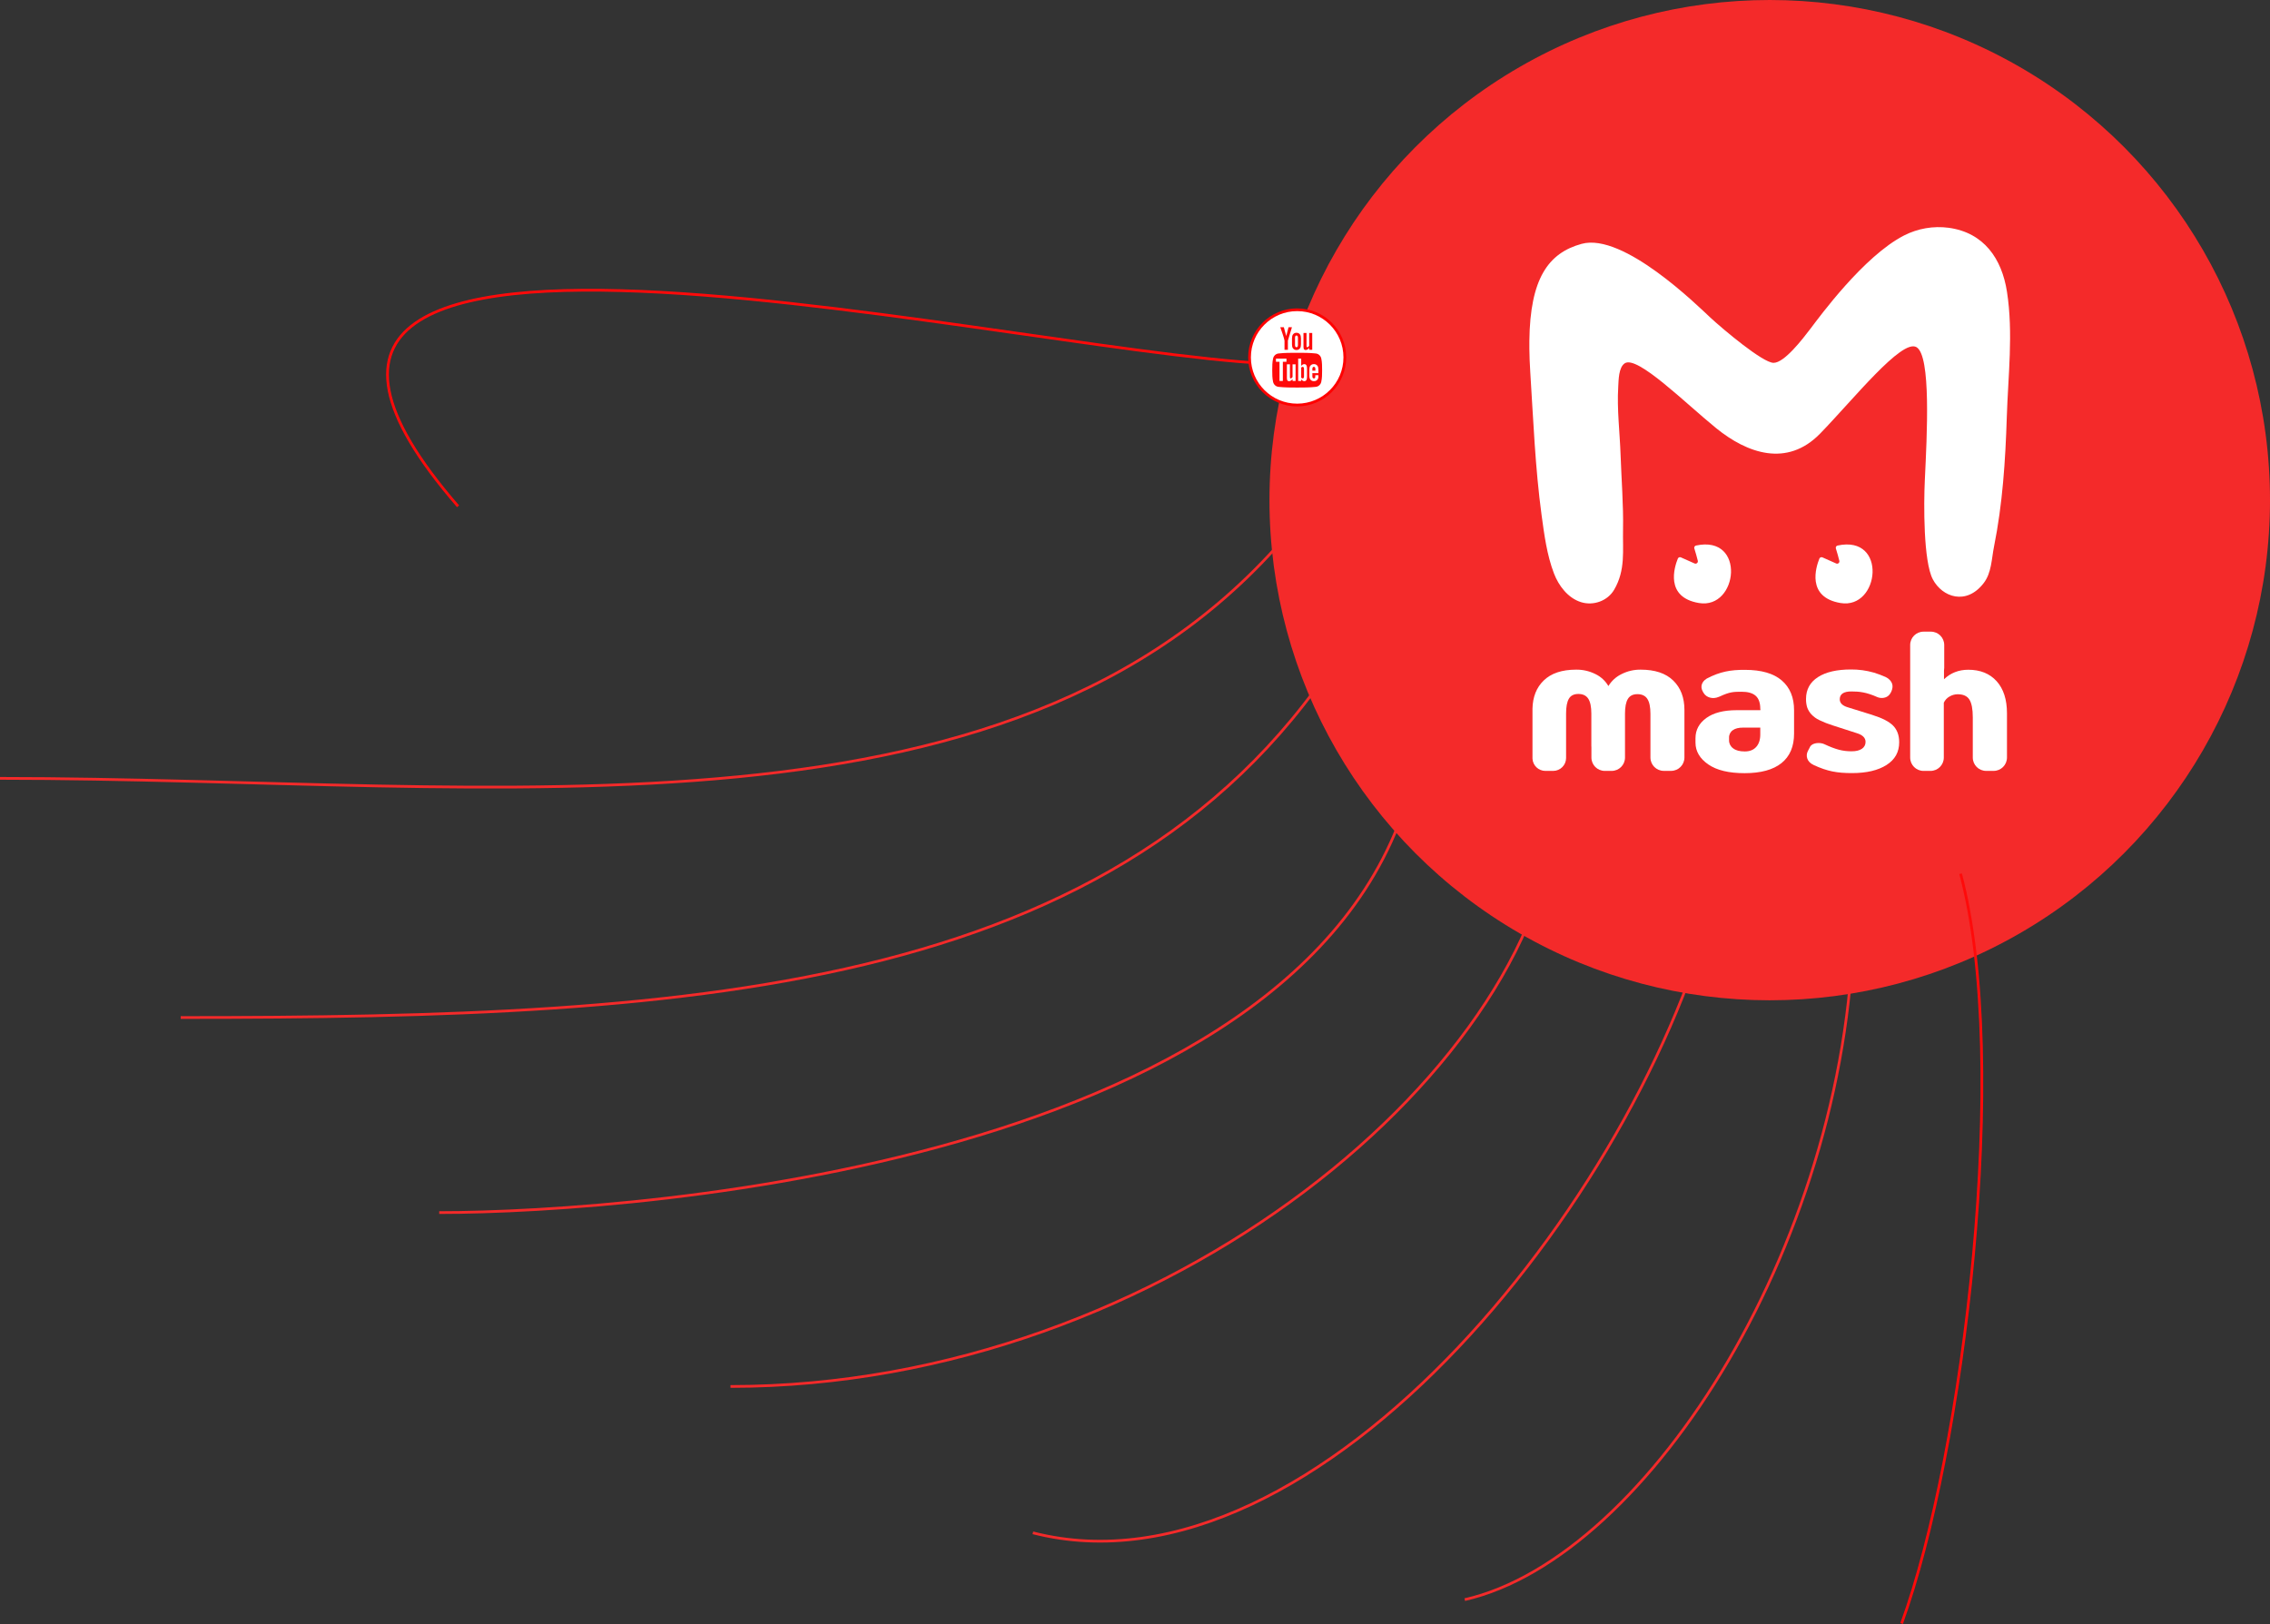 <?xml version="1.0" encoding="UTF-8"?> <!-- Creator: CorelDRAW 2021 (64-Bit) --> <svg xmlns="http://www.w3.org/2000/svg" xmlns:xlink="http://www.w3.org/1999/xlink" xmlns:xodm="http://www.corel.com/coreldraw/odm/2003" xml:space="preserve" width="141.185mm" height="101.031mm" style="shape-rendering:geometricPrecision; text-rendering:geometricPrecision; image-rendering:optimizeQuality; fill-rule:evenodd; clip-rule:evenodd" viewBox="0 0 18204.93 13027.32"><rect x="0" y="0" width="18204.93" height="13027.32" fill="#333333" stroke="none"/> <defs> <style type="text/css"> <![CDATA[ .str0 {stroke:#F42A2A;stroke-width:21.83;stroke-miterlimit:22.926} .str2 {stroke:red;stroke-width:21.83;stroke-miterlimit:22.926} .str1 {stroke:#FF0A0A;stroke-width:21.83;stroke-miterlimit:22.926} .fil0 {fill:none} .fil1 {fill:#F42A2A} .fil5 {fill:#FF0A0A} .fil3 {fill:white} .fil4 {fill:#FF0A0A;fill-rule:nonzero} .fil2 {fill:white;fill-rule:nonzero} ]]> </style> </defs> <g id="Содержимое_x0020_PowerClip">  <g id="_1292881466032"> <path class="fil0 str0" d="M1449.17 8162.37c4163.22,0 7726.3,-185.88 9439.08,-3152.5"></path> <circle class="fil1" cx="14192.86" cy="4012.07" r="4012.07"></circle> <path class="fil0 str0" d="M11747.05 12831.88c1481.16,-338 3118.03,-2934.7 3118.03,-5524.71"></path> <path class="fil0 str0" d="M8283.4 12296.15c2290.73,585.52 4962.08,-2788.09 5513.77,-5268.56"></path> <path class="fil0 str0" d="M5858.39 11121.92c3502.68,0 6566.38,-2609.66 6627.79,-4695.86"></path> <path class="fil0 str0" d="M3522.33 9727.14c1624.38,0 7302.9,-425.85 7849.41,-3681.72"></path> <g> <g> <path class="fil2" d="M13158.46 5371.82c-53.7,-0.73 -106.78,11.59 -154.67,35.92 -43.42,21.11 -79.79,54.32 -104.77,95.64 -24.13,-41.39 -60.01,-74.68 -103.09,-95.64 -48.39,-24.41 -101.97,-36.75 -156.16,-35.92 -113.64,0 -200.31,29.14 -260.05,87.44 -57.6,56.22 -87.45,131.2 -89.54,224.94l0 401.18c2.62,54.92 47.97,98.64 103.53,98.64l62.42 0c57.2,-0.06 103.53,-46.46 103.53,-103.66l0 -357.42c0,-53 7.45,-92.44 22.44,-118.01 14.97,-25.57 40.36,-38.14 76.23,-38.14 35.86,0 62.73,12.69 79.18,38.14 16.45,25.45 24.65,65.01 24.65,118.81l0 261.11c0.01,3.25 0.21,6.5 0.61,9.74l0 82.45c0,59.06 47.88,106.92 106.92,106.92l55.46 0c59.07,0 106.96,-47.86 106.98,-106.92l0 -352.49c0,-53.05 7.45,-92.43 23.11,-118.06 15.65,-25.65 41.11,-38.09 76.97,-38.09 35.87,0 62.8,12.69 79.25,38.09 16.45,25.39 24.65,65.01 24.65,118.81l0 161.02 0 6.16 0 184.31c0,59.06 47.88,106.92 106.92,106.92l59.16 0c58.76,-0.23 106.31,-47.85 106.48,-106.61l0 -382.45c0,-98.59 -29.89,-177.07 -89.65,-235.4 -59.53,-58.3 -146.23,-87.44 -260.56,-87.44z"></path> <path class="fil2" d="M14117.03 5891.98c0,42.59 -11.22,76.23 -32.91,100.15 -21.69,23.91 -52.31,35.86 -91.14,35.86 -41.11,0 -72.47,-8.2 -94.17,-25.39 -20.36,-14.73 -32.33,-38.4 -32.11,-63.53l0 -21.64c-0.85,-23.73 10.41,-46.26 29.89,-59.83 19.42,-14.18 47.09,-20.89 82.95,-20.89l137.48 0 0 55.27zm172.55 -433.39c-65.74,-56.75 -164.34,-85.13 -295.8,-85.17 -114.31,-0.75 -200.71,14.73 -304.6,69.27 -1.35,0.68 -2.63,1.48 -3.83,2.39 -37.9,23.92 -51.76,63.61 -28.9,103.1l5.12 8.94c23.6,40.86 76.72,52.63 121.39,33.53l2.59 -0.98c2.51,-0.79 4.96,-1.77 7.34,-2.9 78.45,-36.61 109.76,-37.72 174.77,-37.72 50.03,0 87.37,10.42 112.09,32.11 24.71,21.7 37.34,56.83 37.34,105.39l0.75 -0.75 0 11.15 -190.11 0c-104.77,0 -186.05,20.95 -243.6,62.8 -57.56,41.84 -86.71,95.65 -86.71,162.13l0 35.12c0,69.51 34.39,127.81 102.42,174.9 68.04,47.08 165.1,70.25 291.42,70.25 130.03,0 228.62,-26.91 295.8,-80.73 67.3,-53.8 100.89,-133.04 100.89,-236.88l0 -186.79c0.24,-102.41 -32.61,-182.34 -98.36,-239.15z"></path> <path class="fil2" d="M15015.14 5735.03l0.73 0 -197.21 -61.31c-42.58,-12.7 -64.27,-34.34 -64.27,-64.28 0,-41.84 31.44,-62.74 93.43,-62.74 64.27,0 119.72,6.16 207.17,44.94 26.19,11.64 61.62,9.98 85.23,-7.27 25.26,-18.49 43.74,-64.34 35.49,-94.72 -7.14,-26.43 -29.08,-48.01 -53.73,-58.9 -31.1,-13.99 -63.08,-25.89 -95.77,-35.63 -59.22,-16.84 -120.54,-25.13 -182.09,-24.64 -112.84,0 -201.02,20.21 -264.57,61.25 -63.53,41.04 -95.62,99.4 -95.62,174.89 -0.49,22.75 2.53,45.41 8.94,67.23 7.1,20.51 18.3,39.39 32.91,55.46 18.61,20.05 40.94,36.28 65.75,47.83 35,16.79 71.19,30.99 108.26,42.46l194.3 62.73c44.87,14.24 67.24,37.41 67.24,68.78 0.63,22.31 -10.42,43.34 -29.15,55.46 -19.41,13.42 -47.09,20.22 -82.14,20.22 -71.01,0 -125.72,-13.51 -219.89,-57.44 -34.2,-15.95 -98.96,-12.31 -114.86,23.79l-16.83 32.22c-17.19,33.59 -11.51,84.56 46.85,111.48 110.12,50.91 187.39,64.77 307.68,64.77 116.59,0 208.48,-21.7 276.51,-65.01 68.03,-43.32 101.62,-103.84 101.62,-182.35 0,-56.01 -16.45,-100.14 -48.56,-132.98 -32.11,-32.85 -88.2,-61.56 -167.43,-86.21z"></path> <path class="fil2" d="M16012.65 5464.49c-55.46,-61.25 -130.77,-91.87 -227.15,-91.87 -76.99,0 -142.01,25.39 -195.04,76.17l0 -71.24c1.21,-6.36 1.83,-12.82 1.84,-19.29l0 -184.31c0,-59.08 -47.89,-106.98 -106.97,-106.98l-59.16 0c-59.06,0 -106.92,47.86 -106.92,106.92l0 0.06 0 903.16c0,59.04 47.86,106.92 106.92,106.92l55.83 0c59.04,0.04 106.95,-47.81 106.97,-106.86l0 -0.06 0 -439.99c9.59,-21.29 25.87,-38.85 46.34,-50.04 19.46,-11.51 41.6,-17.7 64.21,-17.94 45.61,0 76.98,14.18 94.9,43.14 17.94,28.96 26.94,76.23 26.94,141.24l0 266.27 0 2.1 0 55.03c0,59.04 47.86,106.91 106.92,106.91l0.05 0 60.22 0c59.04,0.04 106.93,-47.8 106.97,-106.86l0 -0.05 0 -354.65c0.04,-110.56 -27.58,-196.48 -82.88,-257.78z"></path> </g> <g> <path class="fil2" d="M12363.41 4133.68c21.11,155.71 42.58,319.1 99.14,466.62 37.46,97.89 111.82,197.35 217.21,230.06l0.93 0.31c98.71,30.29 212.28,-10.17 264.72,-100.38 92.4,-158.77 67.36,-312.97 71.05,-486.97 3.87,-184.38 -13.49,-411.12 -19.79,-595.49 -6.24,-181.62 -29.72,-363.3 -18.74,-545.16 3.12,-51.32 2.06,-156.07 52.76,-188.61 100.58,-64.68 485.03,319.72 732.89,520.93 247.85,201.23 567.7,316.16 833.53,43.08 265.84,-273.08 653.86,-761.67 772.41,-693.37 118.56,68.3 84.29,707.8 67.31,1063.9 -9.49,198.16 -11.62,654.8 63.87,798.39 75.48,143.59 268.9,212.27 408.43,30.15 63,-82.03 62.43,-192.1 82.23,-291.05 69.05,-342.38 91.83,-692.06 102.77,-1040.5 10.35,-331.45 53,-672.58 1.43,-1005.17 -41.15,-265.52 -184.87,-474.49 -467.5,-513.13 -122.7,-16.26 -247.44,5.18 -357.68,61.51 -323.33,165.25 -680.5,655.54 -748.62,745.24 -68.11,89.72 -212.27,276.65 -298.17,276.65 -85.91,0 -405.81,-269.47 -506.58,-362.86 -100.77,-93.39 -697.49,-683.63 -1032.63,-591.67 -267.42,73.18 -413.44,278.5 -419.17,778.16l0 64.24c0.66,57.61 3.02,118.87 7.12,183.99 24.65,383.83 39.26,769.41 91.09,1151.12z"></path> <path class="fil2" d="M13590.95 4520.33l-110.57 -49.2c-9.21,-4.16 -20.04,-0.08 -24.2,9.13 -0.1,0.21 -0.18,0.4 -0.27,0.62 -27.4,67.23 -105.69,310.1 169.26,356.43 314.71,53 378.84,-548.41 -23.61,-461 -9.81,2.26 -15.94,12.03 -13.68,21.84 0.12,0.55 0.27,1.1 0.45,1.62 10.74,33.34 20.98,71.8 27.9,99.27 2.15,10.12 -4.29,20.06 -14.42,22.22 -3.64,0.77 -7.41,0.45 -10.87,-0.93z"></path> <path class="fil2" d="M14726.22 4520.33l-110.57 -49.2c-9.25,-4.14 -20.12,-0.01 -24.25,9.25 -0.06,0.17 -0.14,0.34 -0.22,0.5 -27.35,67.23 -105.69,310.1 169.25,356.43 314.72,53 378.84,-548.41 -23.6,-461 -9.86,2.17 -16.11,11.91 -13.94,21.79 0.12,0.57 0.28,1.13 0.46,1.68 10.79,33.34 20.97,71.8 27.9,99.27 2.44,9.84 -3.57,19.79 -13.41,22.22 -3.87,0.97 -7.96,0.64 -11.63,-0.93z"></path> </g> </g> <path class="fil0 str1" d="M15250.51 13023.56c499.99,-1366.66 877.79,-4503.71 472.95,-6014.6"></path> <path class="fil0 str1" d="M3673.48 4061.35c-2652.26,-3058.45 4775.93,-1138.85 6692.52,-1138.85"></path> <path class="fil3 str2" d="M10403.07 2484.78c211.03,0 382.1,171.07 382.1,382.1 0,211.03 -171.07,382.1 -382.1,382.1 -211.03,0 -382.11,-171.07 -382.11,-382.1 0,-211.03 171.08,-382.1 382.11,-382.1z"></path> <g> <path class="fil4" d="M10537.02 2942.63c-8.07,0 -12.12,6.16 -12.12,18.5l0 12.34 24.18 0 0 -12.34c0,-12.34 -4.05,-18.5 -12.06,-18.5z"></path> <path class="fil4" d="M10573.27 2993.6l-48.37 0 0 23.65c0,12.35 4.05,18.53 12.35,18.53 5.96,0 9.43,-3.24 10.79,-9.7 0.22,-1.32 0.54,-6.71 0.54,-16.39l24.68 0 0 3.53c0,7.78 -0.32,13.17 -0.54,15.56 -0.8,5.36 -2.71,10.21 -5.65,14.49 -6.68,9.67 -16.61,14.45 -29.22,14.45 -12.65,0 -22.26,-4.54 -29.26,-13.66 -5.13,-6.68 -7.78,-17.21 -7.78,-31.38l0 -46.72c0,-14.26 2.35,-24.69 7.49,-31.42 6.98,-9.14 16.58,-13.68 28.93,-13.68 12.11,0 21.73,4.54 28.52,13.68 5.07,6.73 7.49,17.16 7.49,31.42l0 27.62zm-91.25 22.26c0,12.35 -0.81,21.24 -2.42,26.9 -3.25,9.92 -9.71,14.98 -19.32,14.98 -8.61,0 -16.9,-4.78 -25,-14.76l0 12.93 -24.15 0 0 -179.04 24.15 0 0 58.46c7.83,-9.61 16.09,-14.45 25,-14.45 9.61,0 16.07,5.07 19.32,15.05 1.61,5.36 2.42,14.2 2.42,26.83l0 53.1zm-91.83 40.05l-24.19 0 0 -14.56c-9.61,11.04 -18.72,16.39 -27.62,16.39 -7.8,0 -13.14,-3.16 -15.54,-9.93 -1.34,-4.02 -2.17,-10.41 -2.17,-19.83l0 -105.48 24.19 0 0 98.22c0,5.67 0,8.61 0.22,9.39 0.57,3.75 2.44,5.67 5.62,5.67 4.87,0 9.93,-3.74 15.29,-11.32l0 -101.96 24.19 0 0 133.4zm-73.02 -153.84l-28.95 0 0 153.84 -26.88 0 0 -153.84 -28.44 0 0 -25.2 84.28 0 0 25.2zm278.99 -27.26c-4.91,-21.26 -22.33,-36.96 -43.27,-39.28 -49.59,-5.54 -99.79,-5.58 -149.77,-5.54 -49.98,-0.04 -100.18,0 -149.78,5.54 -20.93,2.32 -38.35,18.01 -43.23,39.28 -6.94,30.3 -7.03,63.36 -7.03,94.57 0,31.2 0,64.25 6.98,94.54 4.89,21.29 22.27,36.97 43.21,39.31 49.59,5.53 99.82,5.57 149.79,5.53 49.99,0.04 100.18,0 149.78,-5.53 20.94,-2.35 38.35,-18.03 43.23,-39.31 6.96,-30.29 7,-63.34 7,-94.54 0,-31.2 0.03,-64.27 -6.91,-94.57z"></path> <path class="fil4" d="M10447.31 2942.63c-3.95,0 -7.99,1.9 -12.04,5.88l0 81.31c4.05,4.04 8.1,5.96 12.04,5.96 6.96,0 10.55,-5.96 10.55,-18l0 -56.94c0,-12.04 -3.58,-18.21 -10.55,-18.21z"></path> <path class="fil5" d="M10523.85 2805.76l0 -134.75 -24.41 0 0 102.99c-5.43,7.66 -10.56,11.45 -15.41,11.45 -3.31,0 -5.21,-1.93 -5.75,-5.73 -0.28,-0.79 -0.28,-3.75 -0.28,-9.49l0 -99.22 -24.36 0 0 106.57c0,9.5 0.84,15.95 2.17,20.04 2.46,6.82 7.85,10.02 15.73,10.02 8.91,0 18.19,-5.42 27.9,-16.58l0 14.7 24.41 0zm-114.7 -39.01c0,12.46 -3.79,18.7 -11.64,18.7 -7.88,0 -11.68,-6.24 -11.68,-18.7l0 -56.71c0,-12.46 3.8,-18.66 11.68,-18.66 7.85,0 11.64,6.2 11.64,18.66l0 56.71zm24.4 -4.59l0 -47.21c0,-14.4 -2.45,-24.92 -7.56,-31.76 -6.77,-9.18 -16.27,-13.81 -28.48,-13.81 -12.17,0 -21.7,4.63 -28.43,13.81 -5.21,6.83 -7.65,17.36 -7.65,31.76l0 47.21c0,14.3 2.44,24.92 7.65,31.68 6.73,9.19 16.26,13.8 28.43,13.8 12.21,0 21.71,-4.6 28.48,-13.8 5.11,-6.76 7.56,-17.38 7.56,-31.68zm-72.36 -137.21l-27.37 0 -18.44 71 -19.23 -71 -28.52 0c5.71,16.75 11.66,33.6 17.38,50.38 8.66,25.22 14.09,44.23 16.53,57.21l0 73.21 27.08 0 0 -73.21 32.57 -107.59z"></path> </g> <path class="fil0 str0" d="M-0 6243.81c4035.8,0 8256.62,665.76 10437.06,-2093.73"></path> </g> </g> </svg> 